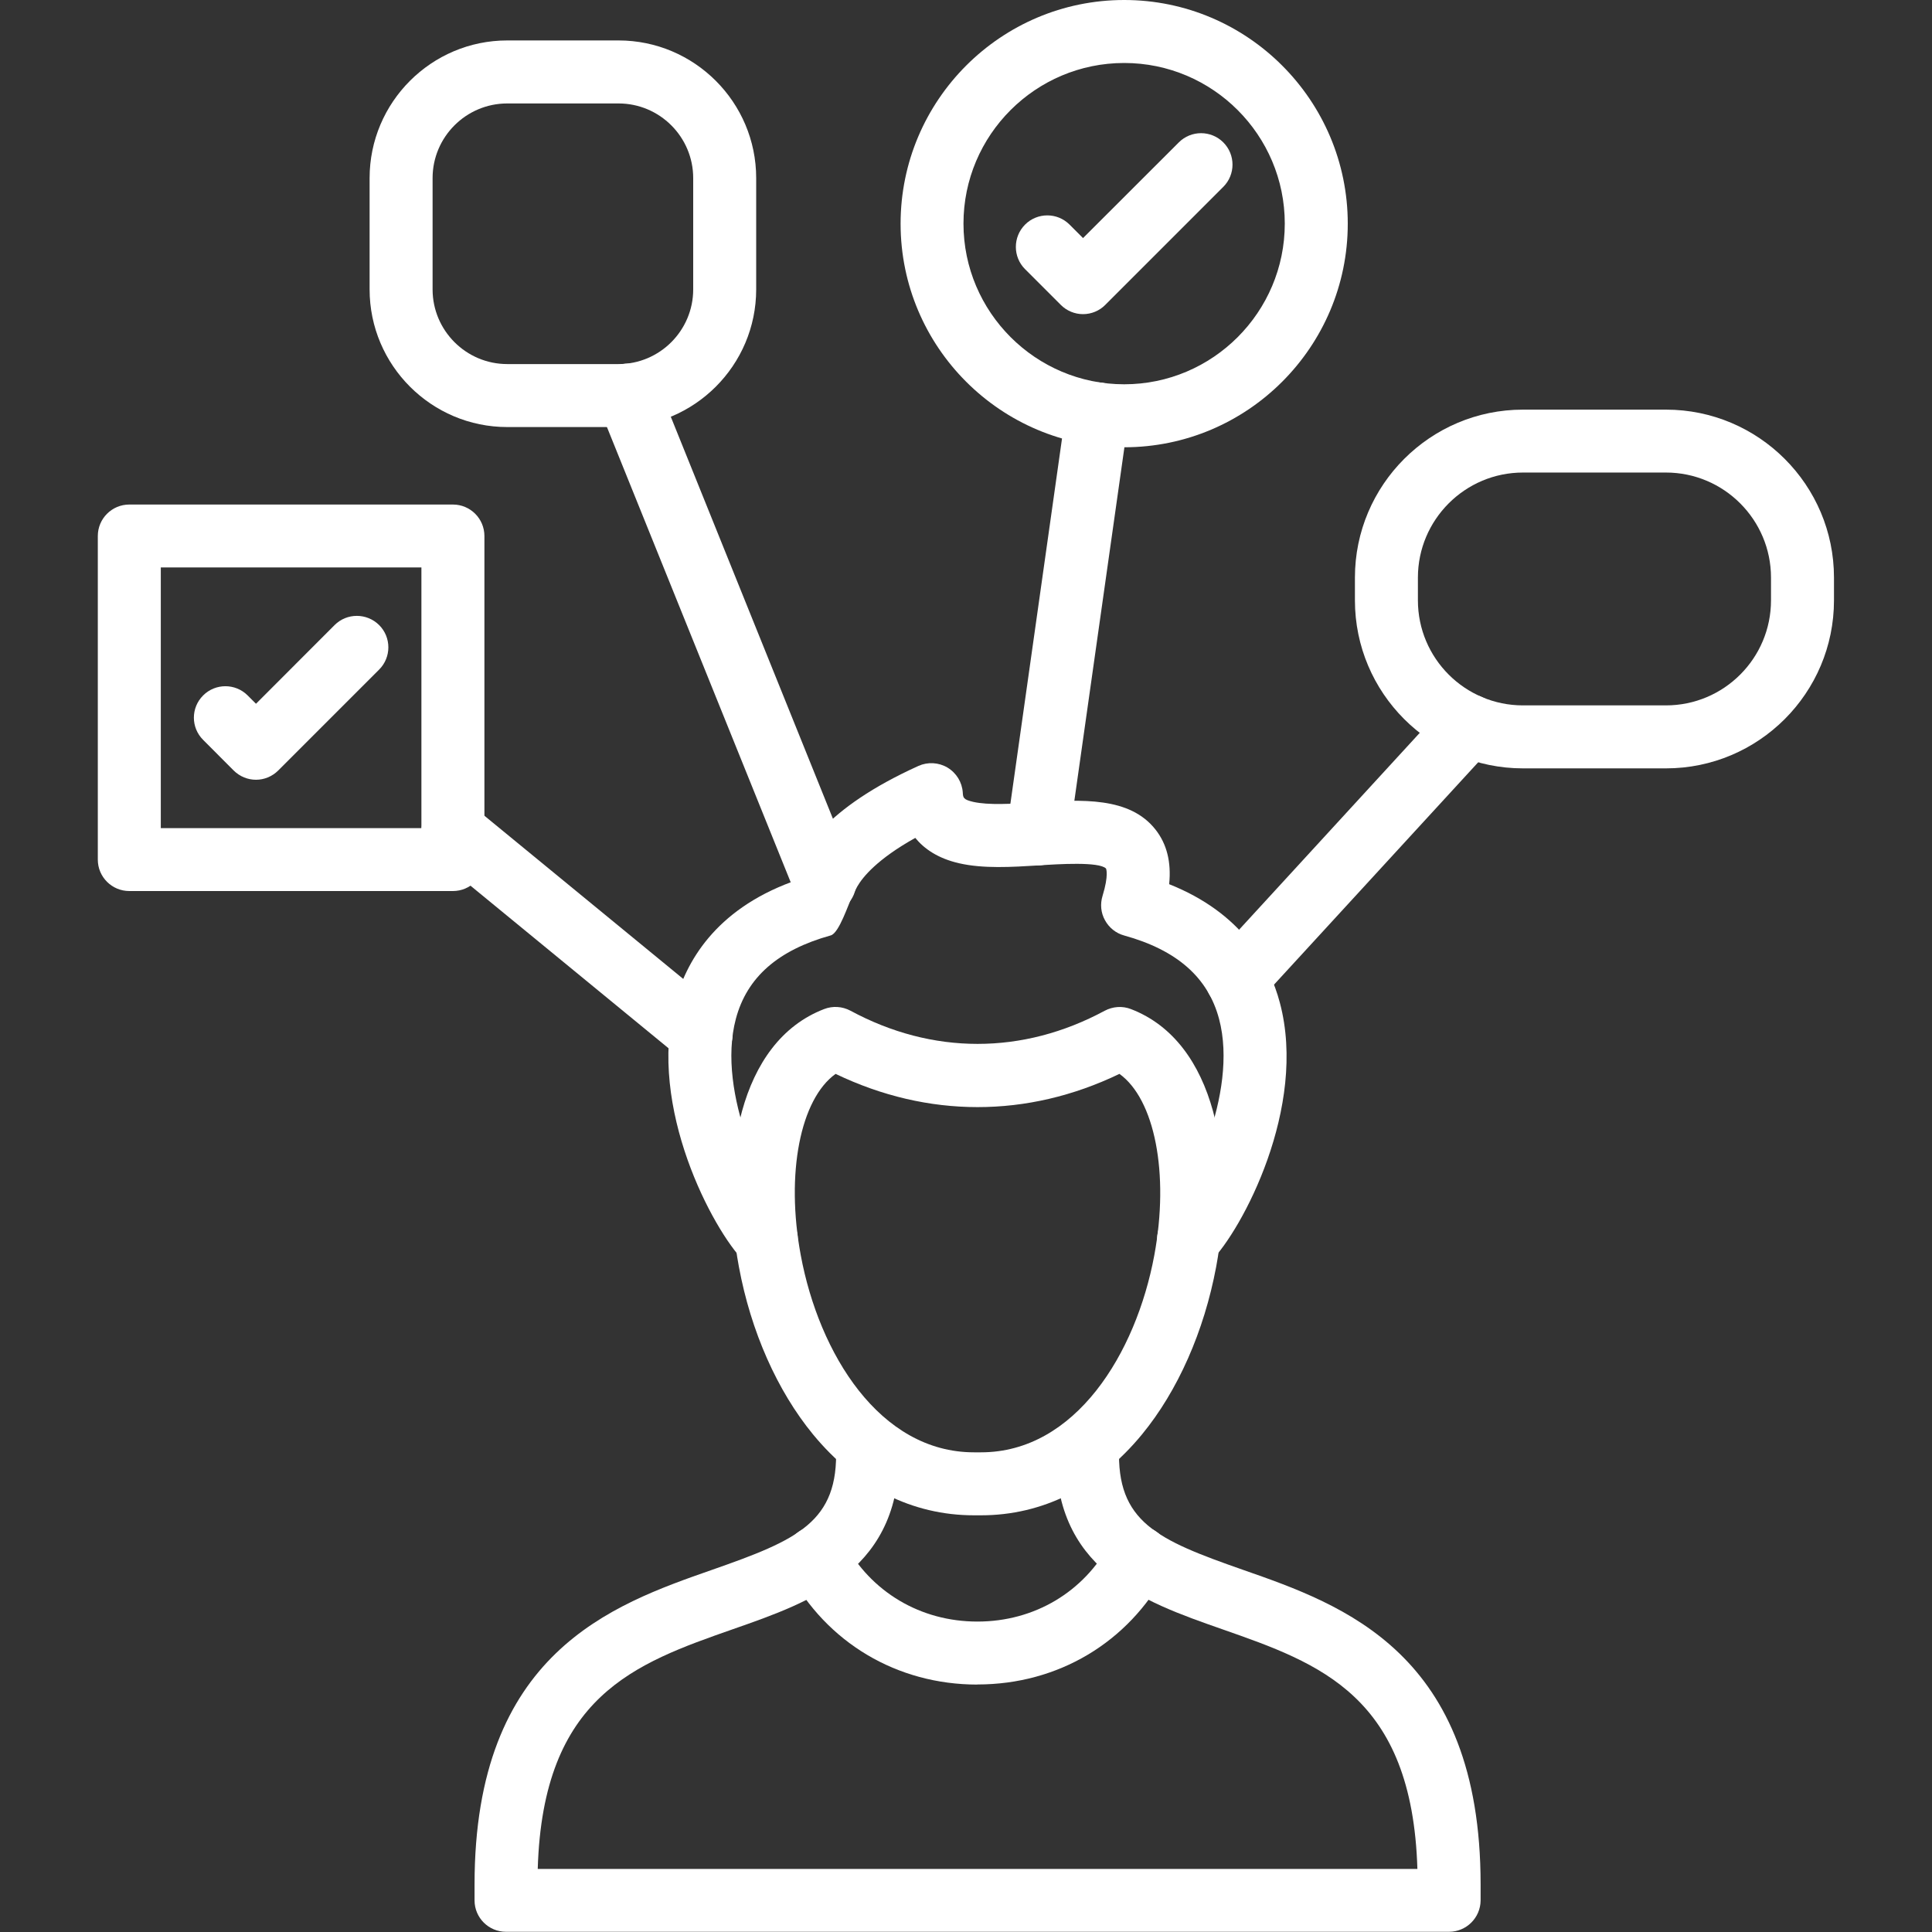 <svg version="1.0" preserveAspectRatio="xMidYMid meet" height="100" viewBox="0 0 75 75" zoomAndPan="magnify" width="100" xmlns:xlink="http://www.w3.org/1999/xlink" xmlns="http://www.w3.org/2000/svg"><rect x="0" y="0" width="75" height="75" fill="#333333" stroke="none"/><defs><clipPath id="d332a6d092"><path clip-rule="nonzero" d="M 3.75 19 L 19 19 L 19 35 L 3.75 35 Z M 3.75 19"></path></clipPath><clipPath id="d9ece9a25d"><path clip-rule="nonzero" d="M 52 15 L 71.25 15 L 71.25 30 L 52 30 Z M 52 15"></path></clipPath></defs><path fill-rule="nonzero" fill-opacity="1" d="M 37.941 65.395 C 34.82 65.395 32.086 63.766 30.625 61.043 C 30.305 60.445 30.527 59.707 31.125 59.387 C 31.719 59.066 32.457 59.293 32.777 59.887 C 33.809 61.805 35.738 62.949 37.941 62.949 C 37.945 62.949 37.945 62.949 37.945 62.949 C 40.152 62.949 42.082 61.801 43.109 59.879 C 43.43 59.285 44.168 59.062 44.762 59.379 C 45.359 59.699 45.582 60.438 45.266 61.031 C 43.805 63.762 41.07 65.391 37.945 65.391 C 37.945 65.395 37.941 65.395 37.941 65.395 Z M 37.941 65.395" fill="#ffffff"></path><path fill-rule="nonzero" fill-opacity="1" d="M 46.141 49.324 C 45.832 49.324 45.52 49.207 45.281 48.973 C 44.801 48.496 44.797 47.723 45.273 47.242 C 46.102 46.406 48.098 42.461 47.324 39.555 C 46.895 37.945 45.691 36.883 43.641 36.316 C 43.324 36.23 43.055 36.016 42.895 35.723 C 42.734 35.434 42.703 35.094 42.801 34.777 C 43.051 33.961 42.938 33.719 42.934 33.715 C 42.668 33.445 41.09 33.543 40.332 33.594 C 39.27 33.66 38.172 33.727 37.234 33.512 C 36.41 33.324 35.875 32.949 35.531 32.527 C 34.059 33.348 33.492 34.043 33.277 34.418 L 33.094 34.773 C 32.938 35.074 32.578 36.223 32.25 36.312 C 30.199 36.883 28.996 37.938 28.566 39.551 C 27.793 42.457 29.785 46.402 30.617 47.238 C 31.09 47.719 31.086 48.492 30.609 48.969 C 30.129 49.445 29.355 49.438 28.879 48.961 C 27.68 47.75 25.125 42.984 26.207 38.926 C 26.621 37.355 27.754 35.336 30.738 34.234 C 30.988 33.09 32.039 31.371 35.652 29.734 C 36.016 29.57 36.438 29.594 36.781 29.797 C 37.125 30.004 37.348 30.363 37.375 30.766 C 37.387 30.969 37.395 31.039 37.781 31.129 C 38.371 31.262 39.289 31.207 40.176 31.148 C 41.984 31.039 43.852 30.922 44.859 32.207 C 45.297 32.766 45.473 33.465 45.387 34.324 C 48.195 35.441 49.281 37.398 49.684 38.926 C 50.766 42.988 48.211 47.75 47.008 48.961 C 46.773 49.203 46.457 49.324 46.141 49.324 Z M 46.141 49.324" fill="#ffffff"></path><path fill-rule="nonzero" fill-opacity="1" d="M 38.082 58.824 L 37.812 58.824 C 35.414 58.824 33.254 57.738 31.562 55.684 C 30.172 53.992 29.148 51.684 28.684 49.176 C 27.93 45.121 28.66 40.453 31.992 39.172 C 32.324 39.043 32.695 39.066 33.012 39.234 C 36.195 40.953 39.699 40.953 42.883 39.238 C 43.199 39.07 43.57 39.043 43.902 39.172 C 47.234 40.453 47.965 45.121 47.211 49.18 C 46.742 51.684 45.723 53.992 44.332 55.684 C 42.641 57.738 40.477 58.824 38.082 58.824 Z M 37.812 56.379 L 38.082 56.379 C 41.746 56.379 44.102 52.539 44.809 48.734 C 45.402 45.543 44.82 42.668 43.457 41.688 C 39.879 43.41 36.016 43.406 32.438 41.688 C 31.074 42.664 30.492 45.543 31.086 48.73 C 31.793 52.539 34.145 56.379 37.812 56.379 Z M 37.812 56.379" fill="#ffffff"></path><path fill-rule="nonzero" fill-opacity="1" d="M 56.25 74.992 L 19.641 74.992 C 18.969 74.992 18.422 74.445 18.422 73.773 L 18.422 73.152 C 18.422 64.168 23.75 62.301 27.641 60.941 C 30.969 59.777 32.562 59.086 32.453 56.203 C 32.426 55.527 32.953 54.961 33.625 54.938 C 34.301 54.91 34.867 55.434 34.895 56.109 C 35.082 60.926 31.559 62.16 28.449 63.246 C 24.66 64.574 21.074 65.828 20.875 72.551 L 55.023 72.551 C 54.82 65.828 51.238 64.574 47.445 63.246 C 44.34 62.16 40.812 60.926 41 56.109 C 41.027 55.434 41.594 54.902 42.27 54.938 C 42.945 54.961 43.469 55.527 43.445 56.203 C 43.332 59.086 44.926 59.777 48.254 60.941 C 52.148 62.301 57.477 64.168 57.477 73.152 L 57.477 73.773 C 57.473 74.445 56.926 74.992 56.25 74.992 Z M 56.25 74.992" fill="#ffffff"></path><path fill-rule="nonzero" fill-opacity="1" d="M 43.641 17.363 C 38.852 17.363 34.961 13.469 34.961 8.684 C 34.961 3.895 38.855 0 43.641 0 C 48.426 0 52.32 3.895 52.32 8.684 C 52.32 13.469 48.426 17.363 43.641 17.363 Z M 43.641 2.445 C 40.199 2.445 37.402 5.242 37.402 8.68 C 37.402 12.117 40.203 14.918 43.641 14.918 C 47.078 14.918 49.875 12.117 49.875 8.68 C 49.875 5.242 47.078 2.445 43.641 2.445 Z M 43.641 2.445" fill="#ffffff"></path><path fill-rule="nonzero" fill-opacity="1" d="M 42.043 12.195 C 41.719 12.195 41.41 12.066 41.18 11.836 L 39.793 10.449 C 39.316 9.973 39.316 9.199 39.793 8.719 C 40.27 8.242 41.043 8.242 41.52 8.719 L 42.043 9.242 L 45.762 5.527 C 46.238 5.051 47.012 5.051 47.488 5.527 C 47.965 6.004 47.965 6.777 47.488 7.254 L 42.906 11.836 C 42.68 12.066 42.367 12.195 42.043 12.195 Z M 42.043 12.195" fill="#ffffff"></path><g clip-path="url(#d332a6d092)"><path fill-rule="nonzero" fill-opacity="1" d="M 17.582 34.59 L 5.02 34.59 C 4.344 34.59 3.797 34.043 3.797 33.371 L 3.797 20.809 C 3.797 20.133 4.344 19.586 5.02 19.586 L 17.582 19.586 C 18.258 19.586 18.805 20.133 18.805 20.809 L 18.805 33.371 C 18.805 34.043 18.258 34.59 17.582 34.59 Z M 6.242 32.148 L 16.359 32.148 L 16.359 22.027 L 6.242 22.027 Z M 6.242 32.148" fill="#ffffff"></path></g><path fill-rule="nonzero" fill-opacity="1" d="M 24.012 16.578 L 19.691 16.578 C 16.746 16.578 14.348 14.18 14.348 11.234 L 14.348 6.914 C 14.348 3.969 16.746 1.57 19.691 1.57 L 24.012 1.57 C 26.957 1.57 29.355 3.969 29.355 6.914 L 29.355 11.234 C 29.355 14.18 26.957 16.578 24.012 16.578 Z M 19.691 4.016 C 18.094 4.016 16.793 5.316 16.793 6.914 L 16.793 11.234 C 16.793 12.832 18.094 14.133 19.691 14.133 L 24.012 14.133 C 25.609 14.133 26.91 12.832 26.91 11.234 L 26.91 6.914 C 26.91 5.316 25.609 4.016 24.012 4.016 Z M 19.691 4.016" fill="#ffffff"></path><g clip-path="url(#d9ece9a25d)"><path fill-rule="nonzero" fill-opacity="1" d="M 64.672 29.828 L 59.121 29.828 C 55.523 29.828 52.598 26.902 52.598 23.305 L 52.598 22.422 C 52.598 18.828 55.523 15.902 59.121 15.902 L 64.672 15.902 C 68.27 15.902 71.195 18.828 71.195 22.422 L 71.195 23.305 C 71.195 26.902 68.27 29.828 64.672 29.828 Z M 59.121 18.344 C 56.871 18.344 55.043 20.176 55.043 22.422 L 55.043 23.305 C 55.043 25.555 56.871 27.383 59.121 27.383 L 64.672 27.383 C 66.922 27.383 68.75 25.555 68.75 23.305 L 68.75 22.422 C 68.75 20.176 66.922 18.344 64.672 18.344 Z M 59.121 18.344" fill="#ffffff"></path></g><path fill-rule="nonzero" fill-opacity="1" d="M 27.219 41.371 C 26.945 41.371 26.672 41.281 26.441 41.094 L 16.809 33.188 C 16.285 32.762 16.211 31.992 16.641 31.469 C 17.066 30.945 17.836 30.871 18.359 31.301 L 27.992 39.207 C 28.516 39.637 28.59 40.406 28.164 40.926 C 27.922 41.223 27.57 41.371 27.219 41.371 Z M 27.219 41.371" fill="#ffffff"></path><path fill-rule="nonzero" fill-opacity="1" d="M 32.016 35.48 C 31.531 35.48 31.074 35.191 30.883 34.715 L 23.246 15.797 C 22.996 15.172 23.297 14.457 23.926 14.203 C 24.551 13.953 25.262 14.254 25.516 14.879 L 33.148 33.801 C 33.402 34.426 33.102 35.137 32.473 35.391 C 32.324 35.449 32.168 35.48 32.016 35.48 Z M 32.016 35.48" fill="#ffffff"></path><path fill-rule="nonzero" fill-opacity="1" d="M 40.293 33.594 C 40.234 33.594 40.176 33.59 40.121 33.582 C 39.453 33.488 38.988 32.867 39.082 32.199 L 41.387 15.895 C 41.48 15.227 42.098 14.762 42.77 14.855 C 43.438 14.949 43.902 15.57 43.809 16.238 L 41.5 32.543 C 41.414 33.152 40.891 33.594 40.293 33.594 Z M 40.293 33.594" fill="#ffffff"></path><path fill-rule="nonzero" fill-opacity="1" d="M 48.008 39.219 C 47.711 39.219 47.414 39.113 47.18 38.898 C 46.684 38.441 46.652 37.668 47.109 37.172 L 56.125 27.348 C 56.582 26.852 57.355 26.816 57.852 27.273 C 58.348 27.73 58.383 28.504 57.926 29 L 48.906 38.824 C 48.668 39.086 48.34 39.219 48.008 39.219 Z M 48.008 39.219" fill="#ffffff"></path><path fill-rule="nonzero" fill-opacity="1" d="M 9.938 30.27 C 9.621 30.27 9.312 30.148 9.07 29.91 L 7.887 28.723 C 7.406 28.246 7.406 27.473 7.887 26.996 C 8.363 26.52 9.137 26.52 9.613 26.996 L 9.938 27.32 L 12.988 24.266 C 13.465 23.789 14.238 23.789 14.719 24.266 C 15.195 24.742 15.195 25.516 14.719 25.992 L 10.801 29.91 C 10.562 30.148 10.25 30.27 9.938 30.27 Z M 9.938 30.27" fill="#ffffff"></path></svg>
